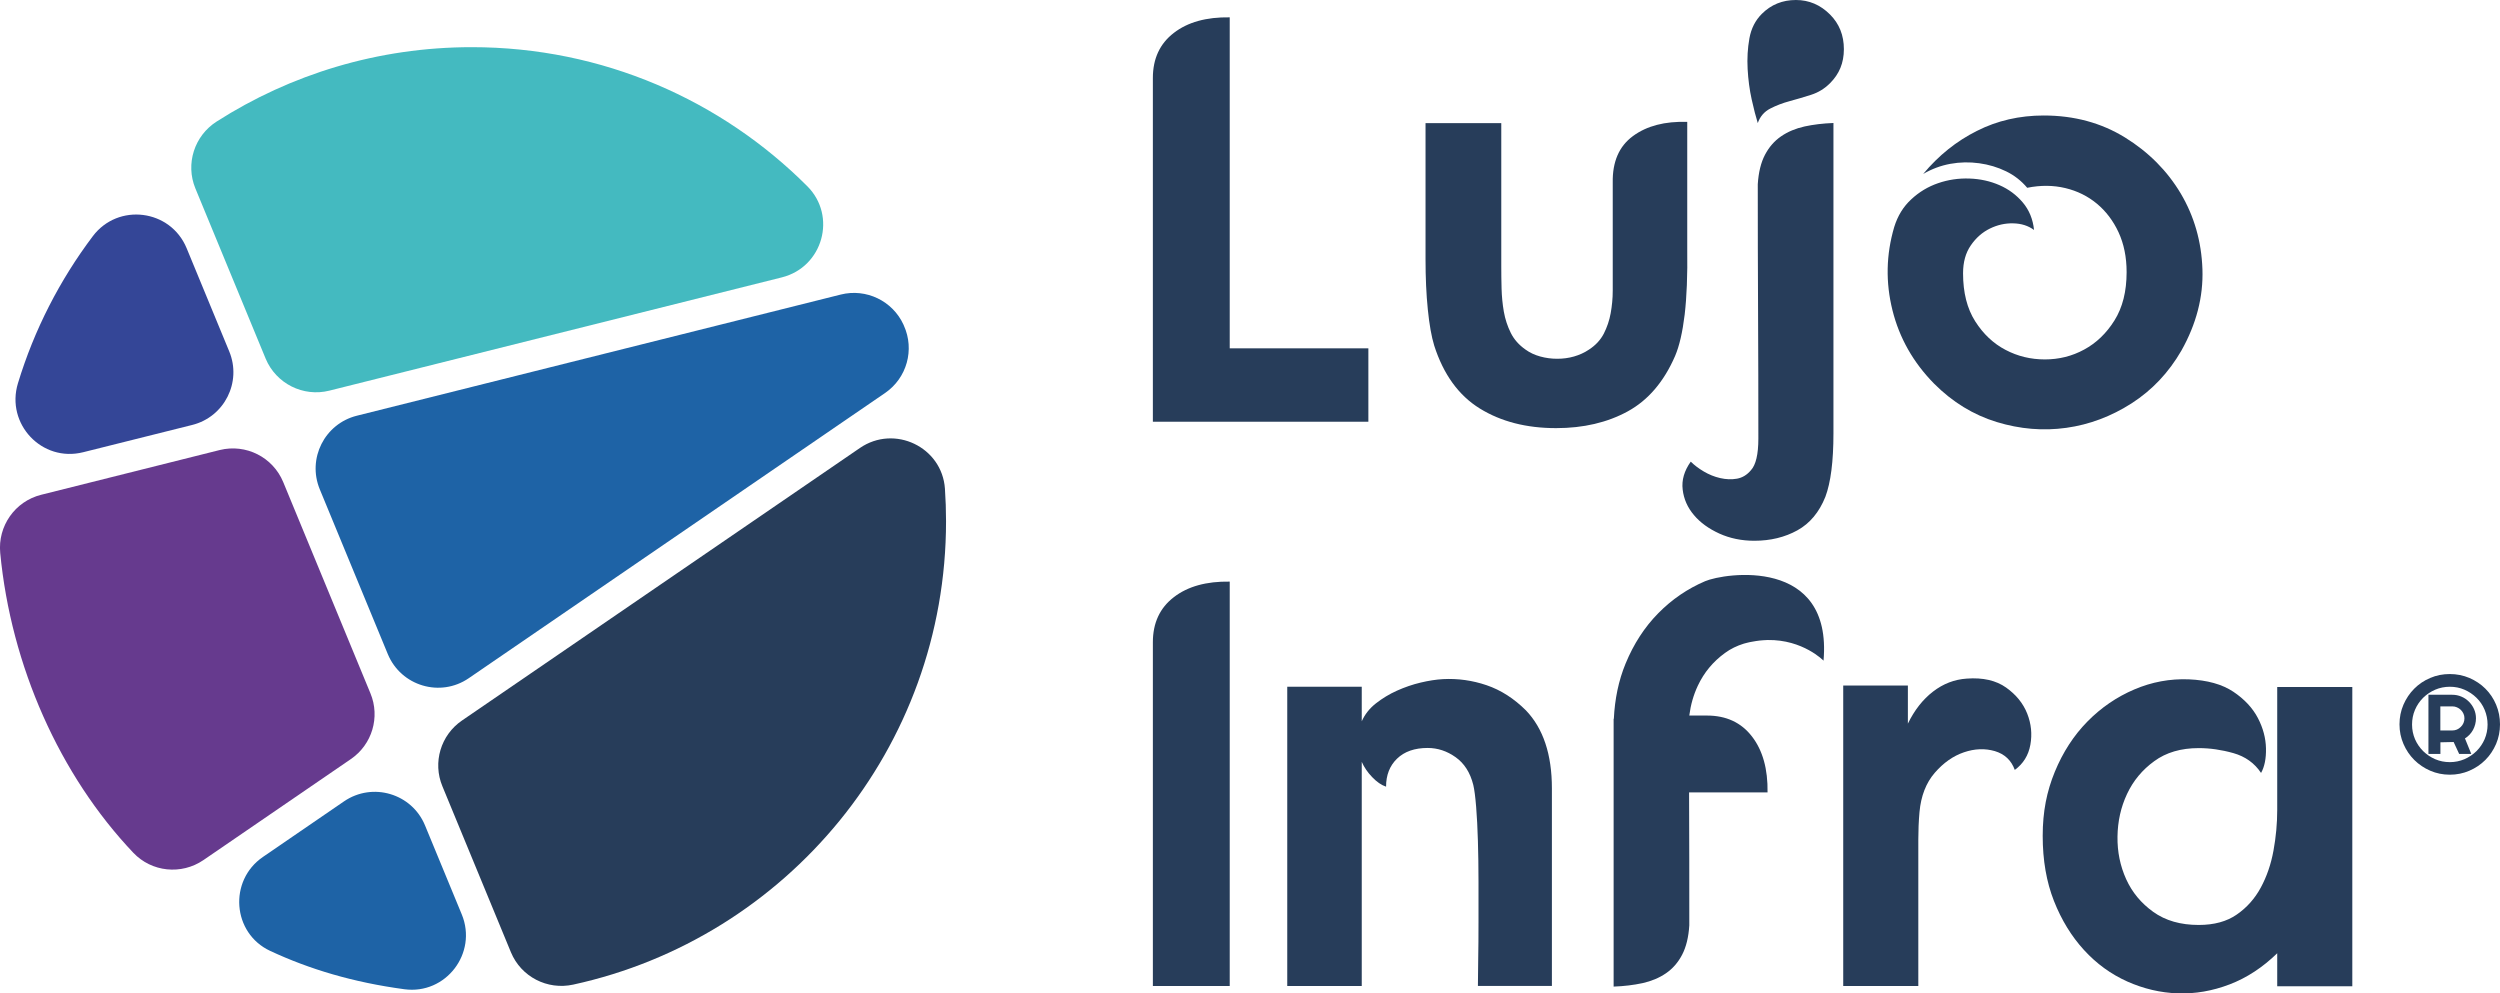 <?xml version="1.0" encoding="UTF-8"?>
<svg id="Layer_1" xmlns="http://www.w3.org/2000/svg" viewBox="0 0 340.26 135.21">
  <defs>
    <style>
      .cls-1 {
        fill: #273d5a;
      }

      .cls-2 {
        fill: #344697;
      }

      .cls-3 {
        fill: #663a8e;
      }

      .cls-4 {
        fill: #44bac0;
      }

      .cls-5 {
        fill: #1e63a6;
      }
    </style>
  </defs>
  <path class="cls-5" d="M114.43,40.09l-65.86,16.49c-4.39,1.1-6.77,5.83-5.05,10.01l9.26,22.43c1.8,4.35,7.15,5.95,11.03,3.28l56.65-38.81c2.97-2.03,4.05-5.9,2.56-9.18-.02-.04-.03-.08-.05-.12-1.48-3.23-5.07-4.97-8.54-4.1Z"/>
  <path class="cls-2" d="M31.2,47.83l-5.8-14.05c-2.19-5.3-9.32-6.21-12.77-1.63-4.49,5.96-7.97,12.71-10.19,20.02-1.68,5.53,3.27,10.79,8.88,9.38l14.83-3.71c4.39-1.09,6.78-5.83,5.05-10.01Z"/>
  <path class="cls-3" d="M38.55,65.62l11.87,28.75c1.34,3.23.23,6.96-2.66,8.94l-20.07,13.75c-3,2.05-7.05,1.64-9.55-1C8.13,105.51,1.5,90.64.03,75.26c-.35-3.66,2.01-7.03,5.58-7.92l24.3-6.09c3.56-.88,7.24.97,8.64,4.37Z"/>
  <path class="cls-4" d="M44.82,53.17l61.6-15.42c5.58-1.4,7.52-8.35,3.45-12.41-11.68-11.69-27.82-18.92-45.66-18.92-12.78,0-24.69,3.71-34.72,10.12-3.04,1.94-4.27,5.76-2.9,9.1l9.57,23.18c1.42,3.39,5.1,5.24,8.66,4.35Z"/>
  <path class="cls-5" d="M55.04,134.64c-6.97-.94-12.91-2.72-18.27-5.22-5.16-2.41-5.69-9.57-.98-12.79l11.03-7.56c3.89-2.66,9.24-1.07,11.03,3.28l5,12.11c2.17,5.27-2.17,10.94-7.81,10.18Z"/>
  <path class="cls-1" d="M60.21,107.01l9.33,22.6c1.38,3.33,4.95,5.17,8.47,4.4,29.02-6.32,50.75-32.15,50.75-63.06,0-1.49-.05-2.97-.15-4.43-.39-5.69-6.87-8.77-11.57-5.55l-54.17,37.1c-2.89,1.98-4,5.71-2.66,8.94Z"/>
  <path class="cls-1" d="M340.26,98.59c0,.94-.18,1.83-.53,2.66-.36.83-.84,1.56-1.46,2.18s-1.34,1.11-2.18,1.47c-.83.36-1.72.54-2.66.54s-1.83-.18-2.66-.54c-.83-.36-1.56-.85-2.18-1.47s-1.11-1.34-1.47-2.18c-.36-.83-.54-1.72-.54-2.66s.18-1.85.54-2.68.85-1.56,1.47-2.18,1.34-1.11,2.18-1.46c.83-.36,1.72-.53,2.66-.53s1.83.18,2.66.53c.83.36,1.56.84,2.18,1.46.62.62,1.11,1.34,1.46,2.18.35.83.53,1.72.53,2.68ZM338.57,98.62c0-.71-.14-1.38-.4-2.01s-.64-1.18-1.11-1.64-1.02-.83-1.64-1.1-1.29-.4-1.98-.4-1.38.13-2,.4c-.62.27-1.17.64-1.64,1.1-.47.47-.84,1.01-1.11,1.64s-.4,1.3-.4,2.01.14,1.36.4,1.98c.27.62.64,1.16,1.11,1.63.47.46,1.02.83,1.64,1.1.63.27,1.29.4,2,.4s1.36-.14,1.98-.4c.62-.27,1.17-.64,1.64-1.1.47-.47.84-1.01,1.11-1.63.26-.62.4-1.28.4-1.98ZM332.14,102.61h-1.62v-8.05h3.23c.44,0,.86.08,1.25.25.39.16.73.39,1.03.69.29.29.53.63.7,1.02s.26.8.26,1.24c0,.56-.14,1.09-.4,1.58-.27.49-.64.88-1.1,1.16l.86,2.11h-1.65l-.75-1.62-1.8.04v1.58h-.01ZM332.14,96.15v3.27h1.62c.45,0,.84-.16,1.17-.49.32-.32.49-.71.49-1.17,0-.22-.04-.43-.13-.62-.09-.2-.21-.37-.36-.52-.15-.15-.33-.26-.53-.35-.2-.09-.41-.13-.63-.13h-1.63Z"/>
  <g>
    <path class="cls-1" d="M167.37,47.41h18.87v9.99h-29.33V10.61c0-2.62.95-4.67,2.85-6.13,1.9-1.47,4.44-2.17,7.61-2.12v45.05Z"/>
    <path class="cls-1" d="M204.33,16.75v19.5c0,.94.01,1.95.04,3.03.03,1.07.13,2.12.31,3.15.18,1.02.5,1.98.94,2.87s1.11,1.65,2.01,2.28c.58.42,1.24.73,2,.94s1.53.31,2.32.31,1.55-.1,2.28-.31c.73-.21,1.42-.52,2.04-.94.89-.58,1.56-1.3,2.01-2.16.44-.87.76-1.79.94-2.79s.28-2.02.28-3.07v-14.71c-.05-2.83.86-4.94,2.75-6.33s4.35-2.03,7.39-1.93v17.3c.05,3.57-.07,6.54-.35,8.93-.29,2.39-.72,4.26-1.3,5.62-1.52,3.51-3.67,6.03-6.45,7.55s-6.03,2.28-9.75,2.28c-4.04,0-7.5-.89-10.38-2.67s-4.95-4.64-6.21-8.57c-.37-1.21-.66-2.84-.87-4.91-.21-2.07-.31-4.34-.31-6.8v-18.56h10.31Z"/>
    <path class="cls-1" d="M249.54,58.97c0,3.83-.37,6.71-1.1,8.65-.84,2.1-2.11,3.62-3.81,4.56s-3.66,1.42-5.86,1.42c-1.73,0-3.32-.33-4.76-.98-1.44-.66-2.6-1.49-3.46-2.52-.87-1.02-1.38-2.18-1.53-3.46-.16-1.29.21-2.56,1.1-3.81.47.47,1.06.92,1.77,1.34s1.45.72,2.24.9c.79.18,1.55.21,2.28.08s1.36-.51,1.89-1.14c.68-.73,1.02-2.18,1.02-4.33,0-5.77-.01-11.52-.04-17.26-.03-5.74-.04-11.52-.04-17.34.1-1.62.43-2.96.98-4.01.55-1.05,1.28-1.89,2.2-2.52s1.98-1.07,3.19-1.34c1.21-.26,2.52-.42,3.93-.47v42.23ZM244.43,0c1.78,0,3.33.66,4.64,1.97,1.26,1.26,1.89,2.83,1.89,4.72s-.63,3.38-1.89,4.64c-.73.73-1.59,1.26-2.56,1.57-.97.31-1.94.6-2.91.86s-1.86.6-2.67,1.02c-.81.42-1.38,1.08-1.69,1.97-.26-.84-.54-1.91-.83-3.22-.29-1.31-.47-2.69-.55-4.13s0-2.83.24-4.17.8-2.45,1.69-3.34c1.26-1.26,2.81-1.89,4.64-1.89Z"/>
    <path class="cls-1" d="M278.17,15.72c4.14,0,7.82,1,11.05,2.99,3.22,1.99,5.75,4.54,7.59,7.63,1.83,3.09,2.82,6.53,2.95,10.3s-.83,7.47-2.87,11.09c-1.73,2.99-3.98,5.37-6.76,7.16-2.78,1.78-5.74,2.9-8.89,3.34-3.15.44-6.3.18-9.48-.79-3.17-.97-6.02-2.71-8.53-5.23-2.83-2.88-4.72-6.21-5.66-9.99s-.87-7.55.24-11.32c.47-1.52,1.24-2.78,2.32-3.77,1.07-1,2.29-1.73,3.66-2.2,1.36-.47,2.78-.68,4.25-.63,1.47.05,2.83.35,4.09.9,1.26.55,2.32,1.34,3.18,2.36s1.38,2.27,1.53,3.74c-.79-.58-1.73-.88-2.83-.9-1.1-.03-2.16.21-3.18.71s-1.89,1.26-2.59,2.28c-.71,1.02-1.06,2.29-1.06,3.81,0,2.62.55,4.8,1.65,6.53s2.48,3.03,4.13,3.89c1.65.87,3.43,1.3,5.35,1.3s3.7-.44,5.35-1.34c1.65-.89,3.03-2.21,4.13-3.97s1.65-3.94,1.65-6.57c0-2.04-.37-3.85-1.1-5.43-.73-1.57-1.72-2.87-2.95-3.89s-2.66-1.73-4.29-2.12-3.36-.41-5.19-.04c-.79-.94-1.74-1.69-2.87-2.24s-2.35-.92-3.66-1.1c-1.31-.18-2.62-.16-3.93.08s-2.54.7-3.7,1.38c2.1-2.52,4.53-4.47,7.31-5.86,2.76-1.4,5.8-2.1,9.11-2.1Z"/>
  </g>
  <path class="cls-1" d="M167.37,124.21v9.99h-10.46v-46.79c0-2.62.95-4.67,2.85-6.13,1.9-1.47,4.44-2.17,7.61-2.12v45.05Z"/>
  <path class="cls-1" d="M309.95,129.73c-1.99,1.94-4.16,3.36-6.49,4.25s-4.68,1.3-7.04,1.22c-2.36-.08-4.65-.62-6.88-1.61-2.23-1-4.19-2.42-5.9-4.29-1.7-1.86-3.07-4.09-4.09-6.68s-1.53-5.54-1.53-8.85.55-6.05,1.65-8.73c1.1-2.67,2.58-4.95,4.44-6.84,1.86-1.89,3.98-3.34,6.37-4.36,2.38-1.02,4.86-1.48,7.43-1.38,2.52.11,4.53.67,6.06,1.69,1.52,1.02,2.63,2.22,3.34,3.58s1.07,2.74,1.1,4.13-.2,2.5-.67,3.34c-.89-1.34-2.15-2.24-3.77-2.7-1.63-.46-3.2-.68-4.72-.68-2.41,0-4.43.59-6.05,1.78-1.63,1.18-2.86,2.67-3.7,4.46-.84,1.79-1.27,3.72-1.3,5.8s.37,4.01,1.18,5.8c.81,1.79,2.04,3.27,3.7,4.46,1.65,1.18,3.71,1.77,6.17,1.77,2.1,0,3.83-.47,5.19-1.42,1.36-.94,2.45-2.16,3.26-3.66.81-1.49,1.39-3.17,1.73-5.03.34-1.86.51-3.71.51-5.54v-16.74h10.22v40.73h-10.22v-4.5h0Z"/>
  <path class="cls-1" d="M185.34,98.17c.42-.94,1.06-1.76,1.93-2.44.87-.68,1.82-1.26,2.87-1.73s2.12-.84,3.22-1.1c1.1-.26,2.12-.42,3.07-.47,1.99-.1,3.96.17,5.9.83s3.72,1.8,5.35,3.42c2.36,2.46,3.54,6,3.54,10.62v26.89h-10.07c0-.89.01-2.1.04-3.62s.04-3.18.04-4.99v-5.62c0-1.94-.03-3.77-.08-5.5-.05-1.73-.13-3.28-.24-4.64s-.24-2.36-.39-2.99c-.42-1.68-1.22-2.93-2.4-3.77-1.18-.84-2.45-1.26-3.81-1.26-1.78,0-3.17.49-4.17,1.46s-1.49,2.24-1.49,3.81c-.63-.21-1.26-.64-1.89-1.3-.63-.65-1.1-1.35-1.42-2.08v30.51h-10.14v-40.73h10.14v4.7Z"/>
  <path class="cls-1" d="M250.86,93.3h8.81v5.19c.89-1.83,2.03-3.29,3.42-4.36s2.92-1.66,4.6-1.77c2.2-.16,3.98.25,5.35,1.22,1.36.97,2.32,2.15,2.87,3.54s.69,2.8.43,4.25c-.26,1.44-.97,2.58-2.12,3.42-.47-1.31-1.38-2.16-2.71-2.56-1.34-.39-2.74-.34-4.21.16s-2.79,1.43-3.97,2.79-1.88,3.15-2.08,5.35c-.11,1.26-.16,2.5-.16,3.74v19.93h-10.22v-40.9h-.01Z"/>
  <path class="cls-1" d="M232.06,79.11c-2.39,1.02-4.51,2.47-6.37,4.36-1.86,1.89-3.34,4.17-4.44,6.84-.96,2.33-1.47,4.84-1.6,7.52h-.03v36.45c1.41-.05,2.72-.21,3.93-.47,1.21-.27,2.27-.71,3.19-1.34.92-.63,1.65-1.47,2.2-2.52s.88-2.39.98-4.01c0-5.41,0-12.51-.03-18.09h10.68c.05-3.17-.65-5.71-2.12-7.61-1.46-1.9-3.51-2.85-6.13-2.85h-2.4c.18-1.43.56-2.78,1.16-4.06.84-1.79,2.07-3.28,3.7-4.46.76-.56,1.63-.98,2.57-1.27.15-.04.31-.09.46-.12.22-.06.44-.1.67-.14.36-.07.71-.12,1.04-.16.35-.03.7-.06,1.06-.07,4.81-.08,7.61,2.81,7.61,2.81,1.23-14.17-13.46-11.95-16.13-10.81Z"/>
</svg>